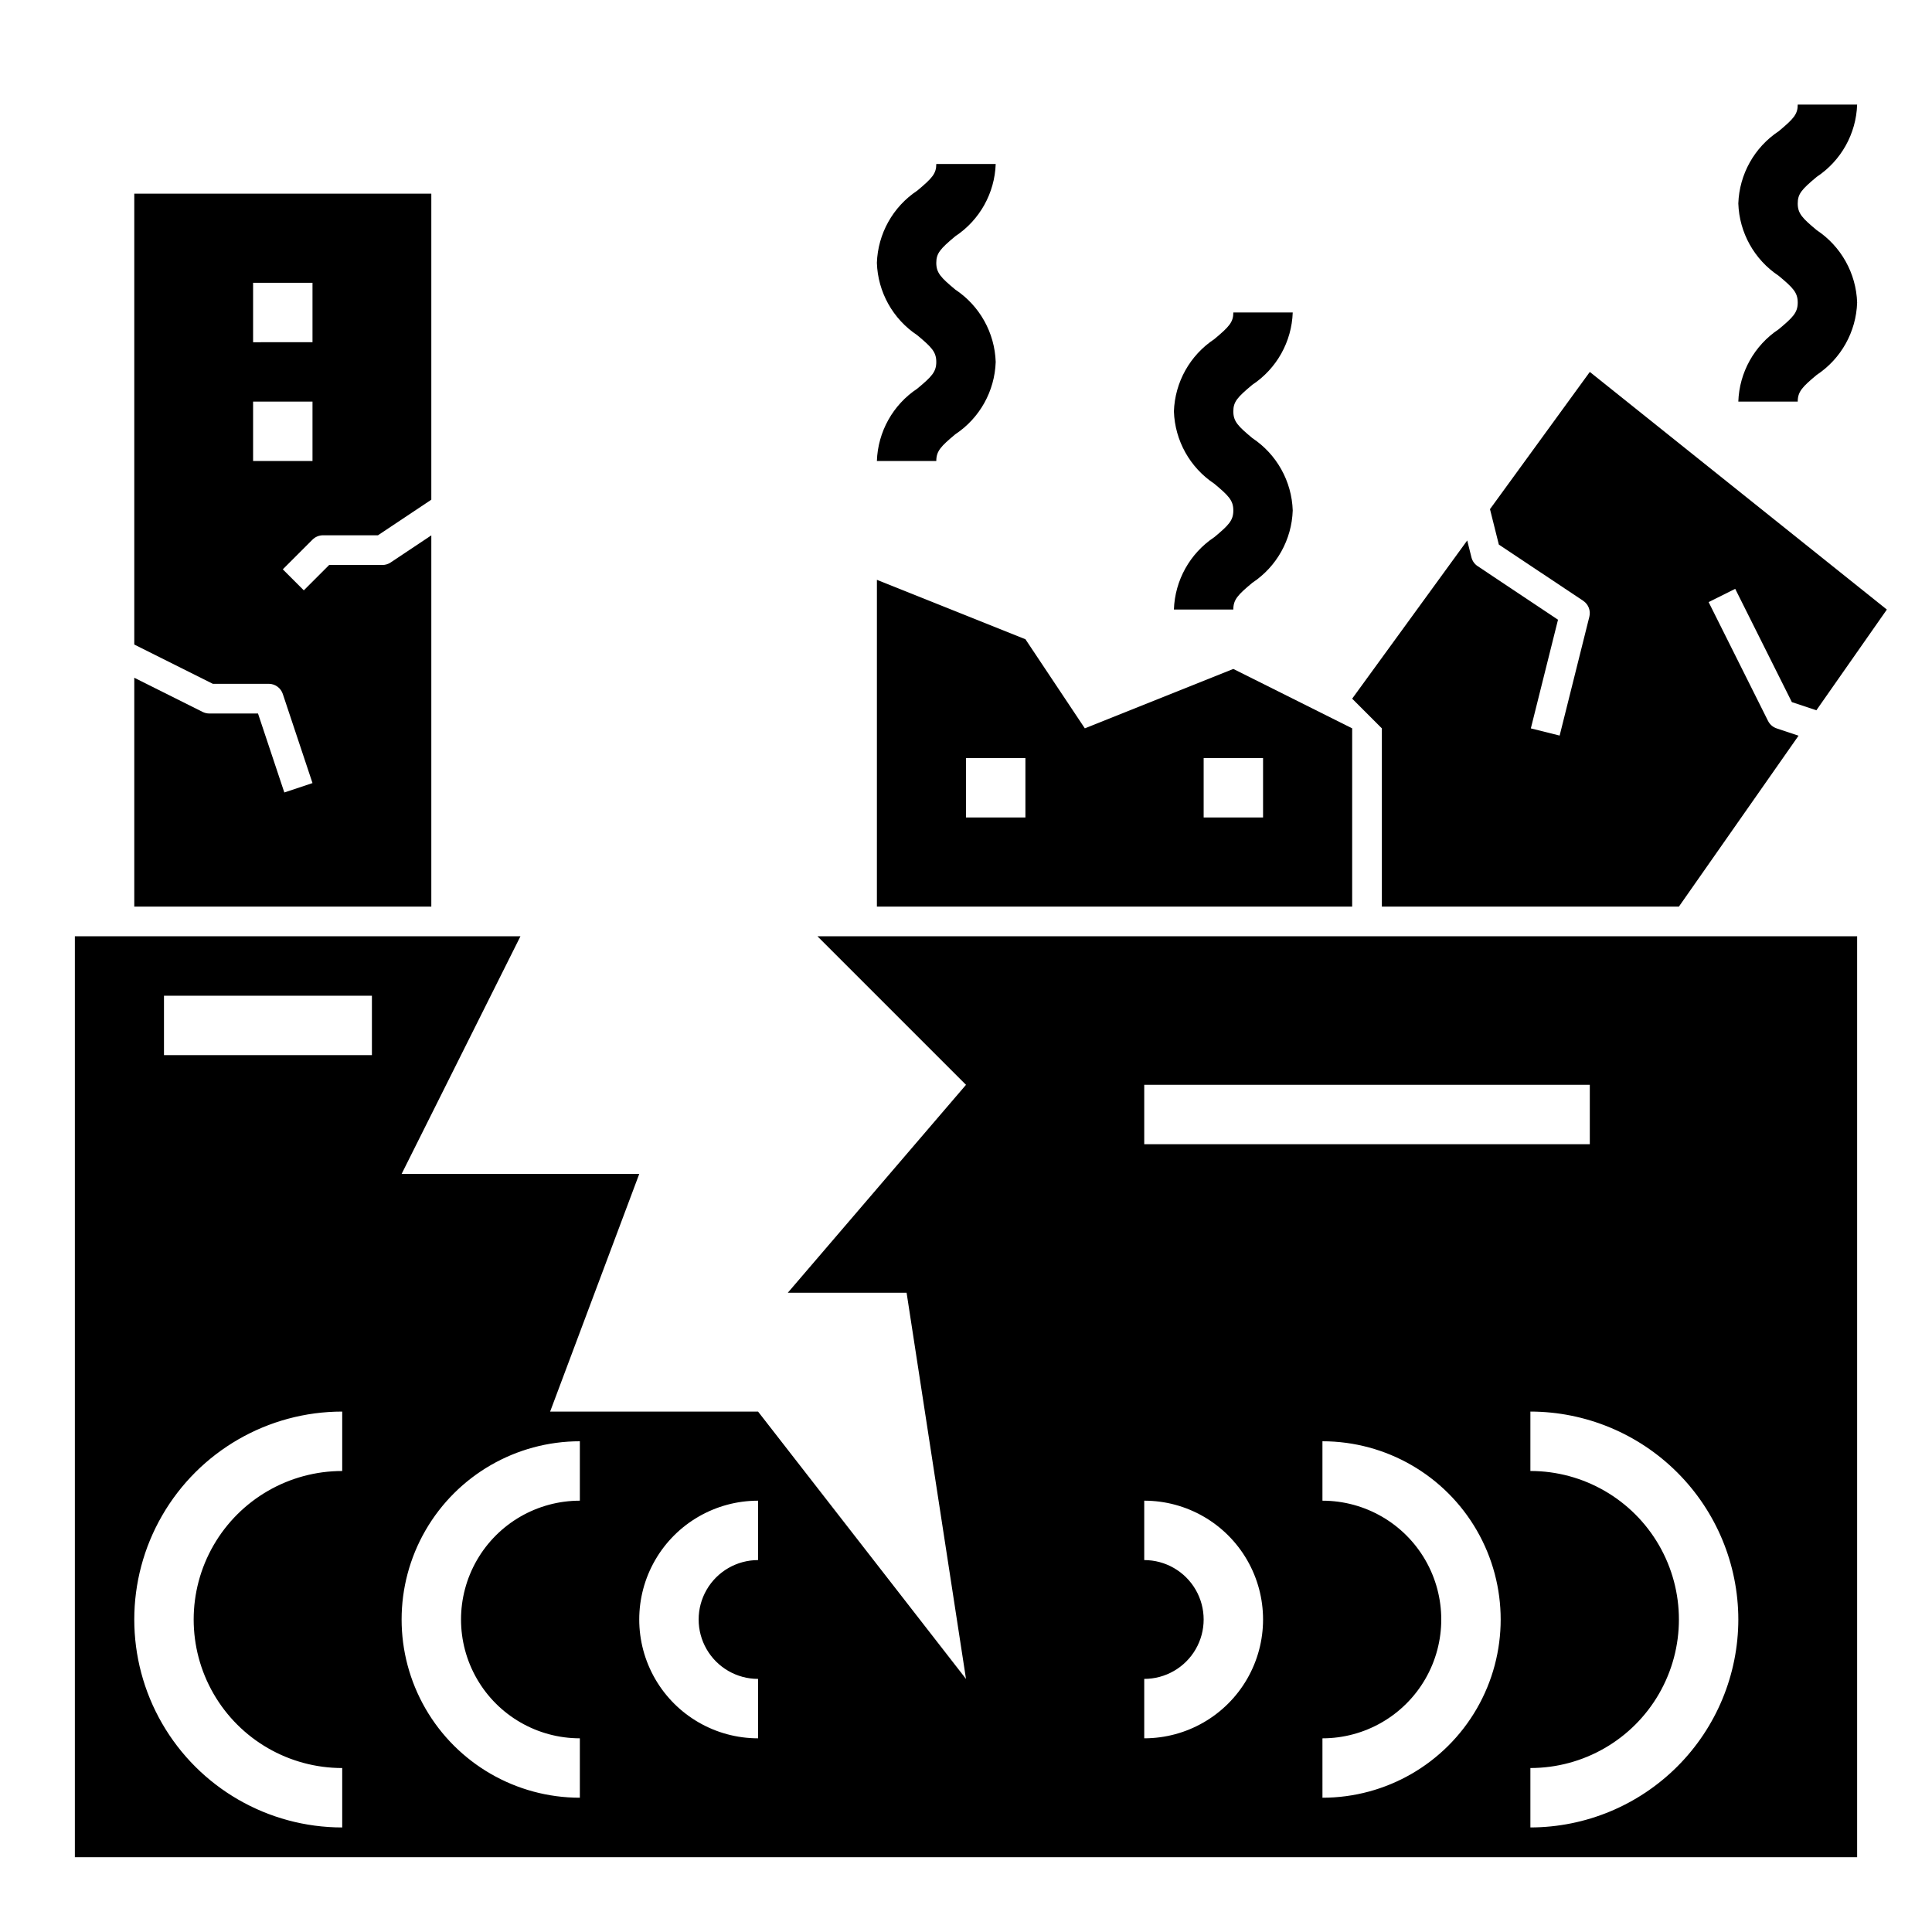 <?xml version="1.0" encoding="UTF-8"?>
<!-- Uploaded to: SVG Repo, www.svgrepo.com, Generator: SVG Repo Mixer Tools -->
<svg fill="#000000" width="800px" height="800px" version="1.1" viewBox="144 144 512 512" xmlns="http://www.w3.org/2000/svg">
 <g>
  <path d="m229.6 285.86h14.551l14.152-9.438v-81.094h-78.719v119.48l20.812 10.406h14.816c1.691 0 3.195 1.082 3.731 2.691l7.871 23.617-7.465 2.492-6.977-20.93h-12.906c-0.609 0-1.211-0.145-1.758-0.414l-18.125-9.062v60.645h78.719v-98.375l-10.777 7.184v0.004c-0.645 0.43-1.406 0.66-2.184 0.66h-14.113l-6.719 6.719-5.566-5.566 7.871-7.871c0.738-0.738 1.742-1.152 2.785-1.152zm-18.527-66.914h15.742v15.742l-15.742 0.004zm0 47.23v-15.742h15.742v15.742z"/>
  <path d="m502.34 337.02-31.488-15.742-39.359 15.742-15.742-23.617-39.359-15.742-0.004 86.59h125.95zm-86.594 23.613h-15.742v-15.742h15.742zm62.977 0h-15.742v-15.742h15.742z"/>
  <path d="m538.86 278.93 2.348 9.387 22.352 14.898c1.383 0.926 2.039 2.617 1.633 4.231l-7.871 31.488-7.633-1.906 7.199-28.797-21.309-14.207c-0.816-0.543-1.398-1.371-1.633-2.324l-1.117-4.473-30.492 41.926 7.871 7.871v47.23l78.719 0.004 31.707-45.293-5.812-1.938c-0.992-0.336-1.809-1.043-2.277-1.977l-15.742-31.488 7.043-3.519 15.016 30.027 6.492 2.164 18.68-26.695-78.719-62.977z"/>
  <path d="m397.16 206.61c6.461-4.277 10.449-11.414 10.711-19.156h-15.746c0 2.527-1.012 3.707-5.035 7.059-6.457 4.277-10.445 11.414-10.707 19.156 0.258 7.742 4.246 14.883 10.699 19.164 3.812 3.184 5.043 4.43 5.043 7.09 0 2.652-1.23 3.898-5.039 7.074v-0.004c-6.457 4.289-10.441 11.434-10.703 19.184h15.742c0-2.66 1.23-3.906 5.043-7.09 6.457-4.281 10.445-11.422 10.703-19.164-0.262-7.75-4.25-14.891-10.707-19.18-3.809-3.176-5.039-4.422-5.039-7.074 0-2.527 1.012-3.703 5.035-7.059z"/>
  <path d="m475.88 245.97c6.457-4.281 10.445-11.418 10.707-19.16h-15.742c0 2.527-1.012 3.707-5.035 7.059-6.457 4.277-10.449 11.414-10.711 19.156 0.262 7.742 4.246 14.883 10.703 19.168 3.812 3.184 5.043 4.43 5.043 7.09 0 2.652-1.23 3.898-5.039 7.074v-0.004c-6.457 4.289-10.445 11.43-10.707 19.18h15.742c0-2.66 1.23-3.906 5.043-7.09h0.004c6.453-4.281 10.441-11.422 10.699-19.164-0.258-7.746-4.246-14.891-10.703-19.18-3.809-3.176-5.039-4.422-5.039-7.074 0-2.527 1.012-3.703 5.035-7.055z"/>
  <path d="m625.45 190.87c6.457-4.277 10.449-11.414 10.711-19.156h-15.746c0 2.527-1.012 3.707-5.035 7.059v-0.004c-6.457 4.281-10.445 11.418-10.707 19.16 0.258 7.742 4.246 14.883 10.699 19.164 3.812 3.184 5.043 4.426 5.043 7.086 0 2.652-1.23 3.898-5.039 7.074-6.457 4.289-10.445 11.434-10.703 19.18h15.742c0-2.66 1.23-3.906 5.043-7.09v0.004c6.457-4.285 10.445-11.426 10.703-19.168-0.262-7.746-4.25-14.891-10.707-19.18-3.809-3.176-5.039-4.418-5.039-7.07 0-2.531 1.012-3.707 5.035-7.059z"/>
  <path d="m400 431.49-47.23 55.105h31.488l15.742 102.34-55.105-70.848-55.105-0.004 23.617-62.977h-62.977l31.488-62.977h-118.08v244.04h472.32v-244.04h-275.52zm-165.31 102.34c-14.062 0-27.059 7.5-34.09 19.68-7.031 12.176-7.031 27.18 0 39.359 7.031 12.18 20.027 19.68 34.09 19.68v15.746c-19.688 0-37.879-10.504-47.723-27.555-9.844-17.047-9.844-38.055 0-55.102 9.844-17.051 28.035-27.555 47.723-27.555zm7.871-110.21-55.105-0.004v-15.742h55.105zm55.105 118.08v-0.004c-11.25 0-21.648 6-27.27 15.742-5.625 9.742-5.625 21.746 0 31.488 5.621 9.742 16.02 15.746 27.27 15.746v15.742c-16.875 0-32.469-9-40.906-23.613-8.438-14.617-8.438-32.621 0-47.234 8.438-14.613 24.031-23.617 40.906-23.617zm47.23 15.742v-0.004c-5.625 0-10.824 3.004-13.637 7.875s-2.812 10.871 0 15.742c2.812 4.871 8.012 7.871 13.637 7.871v15.746c-11.25 0-21.645-6.004-27.27-15.746-5.625-9.742-5.625-21.746 0-31.488s16.02-15.742 27.27-15.742zm149.57 62.977-0.004-15.746c11.25 0 21.648-6.004 27.27-15.746 5.625-9.742 5.625-21.746 0-31.488-5.621-9.742-16.02-15.742-27.27-15.742v-15.746c16.875 0 32.469 9.004 40.906 23.617 8.438 14.613 8.438 32.617 0 47.234-8.438 14.613-24.031 23.613-40.906 23.613zm110.21-47.23v-0.004c-0.02 14.609-5.828 28.613-16.16 38.945-10.328 10.332-24.336 16.141-38.945 16.16v-15.746c14.062 0 27.055-7.5 34.086-19.68 7.031-12.18 7.031-27.184 0-39.359-7.031-12.18-20.023-19.68-34.086-19.68v-15.746c14.609 0.02 28.617 5.828 38.945 16.16 10.332 10.328 16.141 24.336 16.16 38.945zm-157.44-141.7h118.08v15.742h-118.08zm0 157.44v-0.004c5.625 0 10.824-3 13.637-7.871 2.812-4.871 2.812-10.871 0-15.742s-8.012-7.875-13.637-7.875v-15.742c11.25 0 21.645 6 27.27 15.742s5.625 21.746 0 31.488c-5.625 9.742-16.02 15.746-27.27 15.746z"/>
 </g>
</svg>